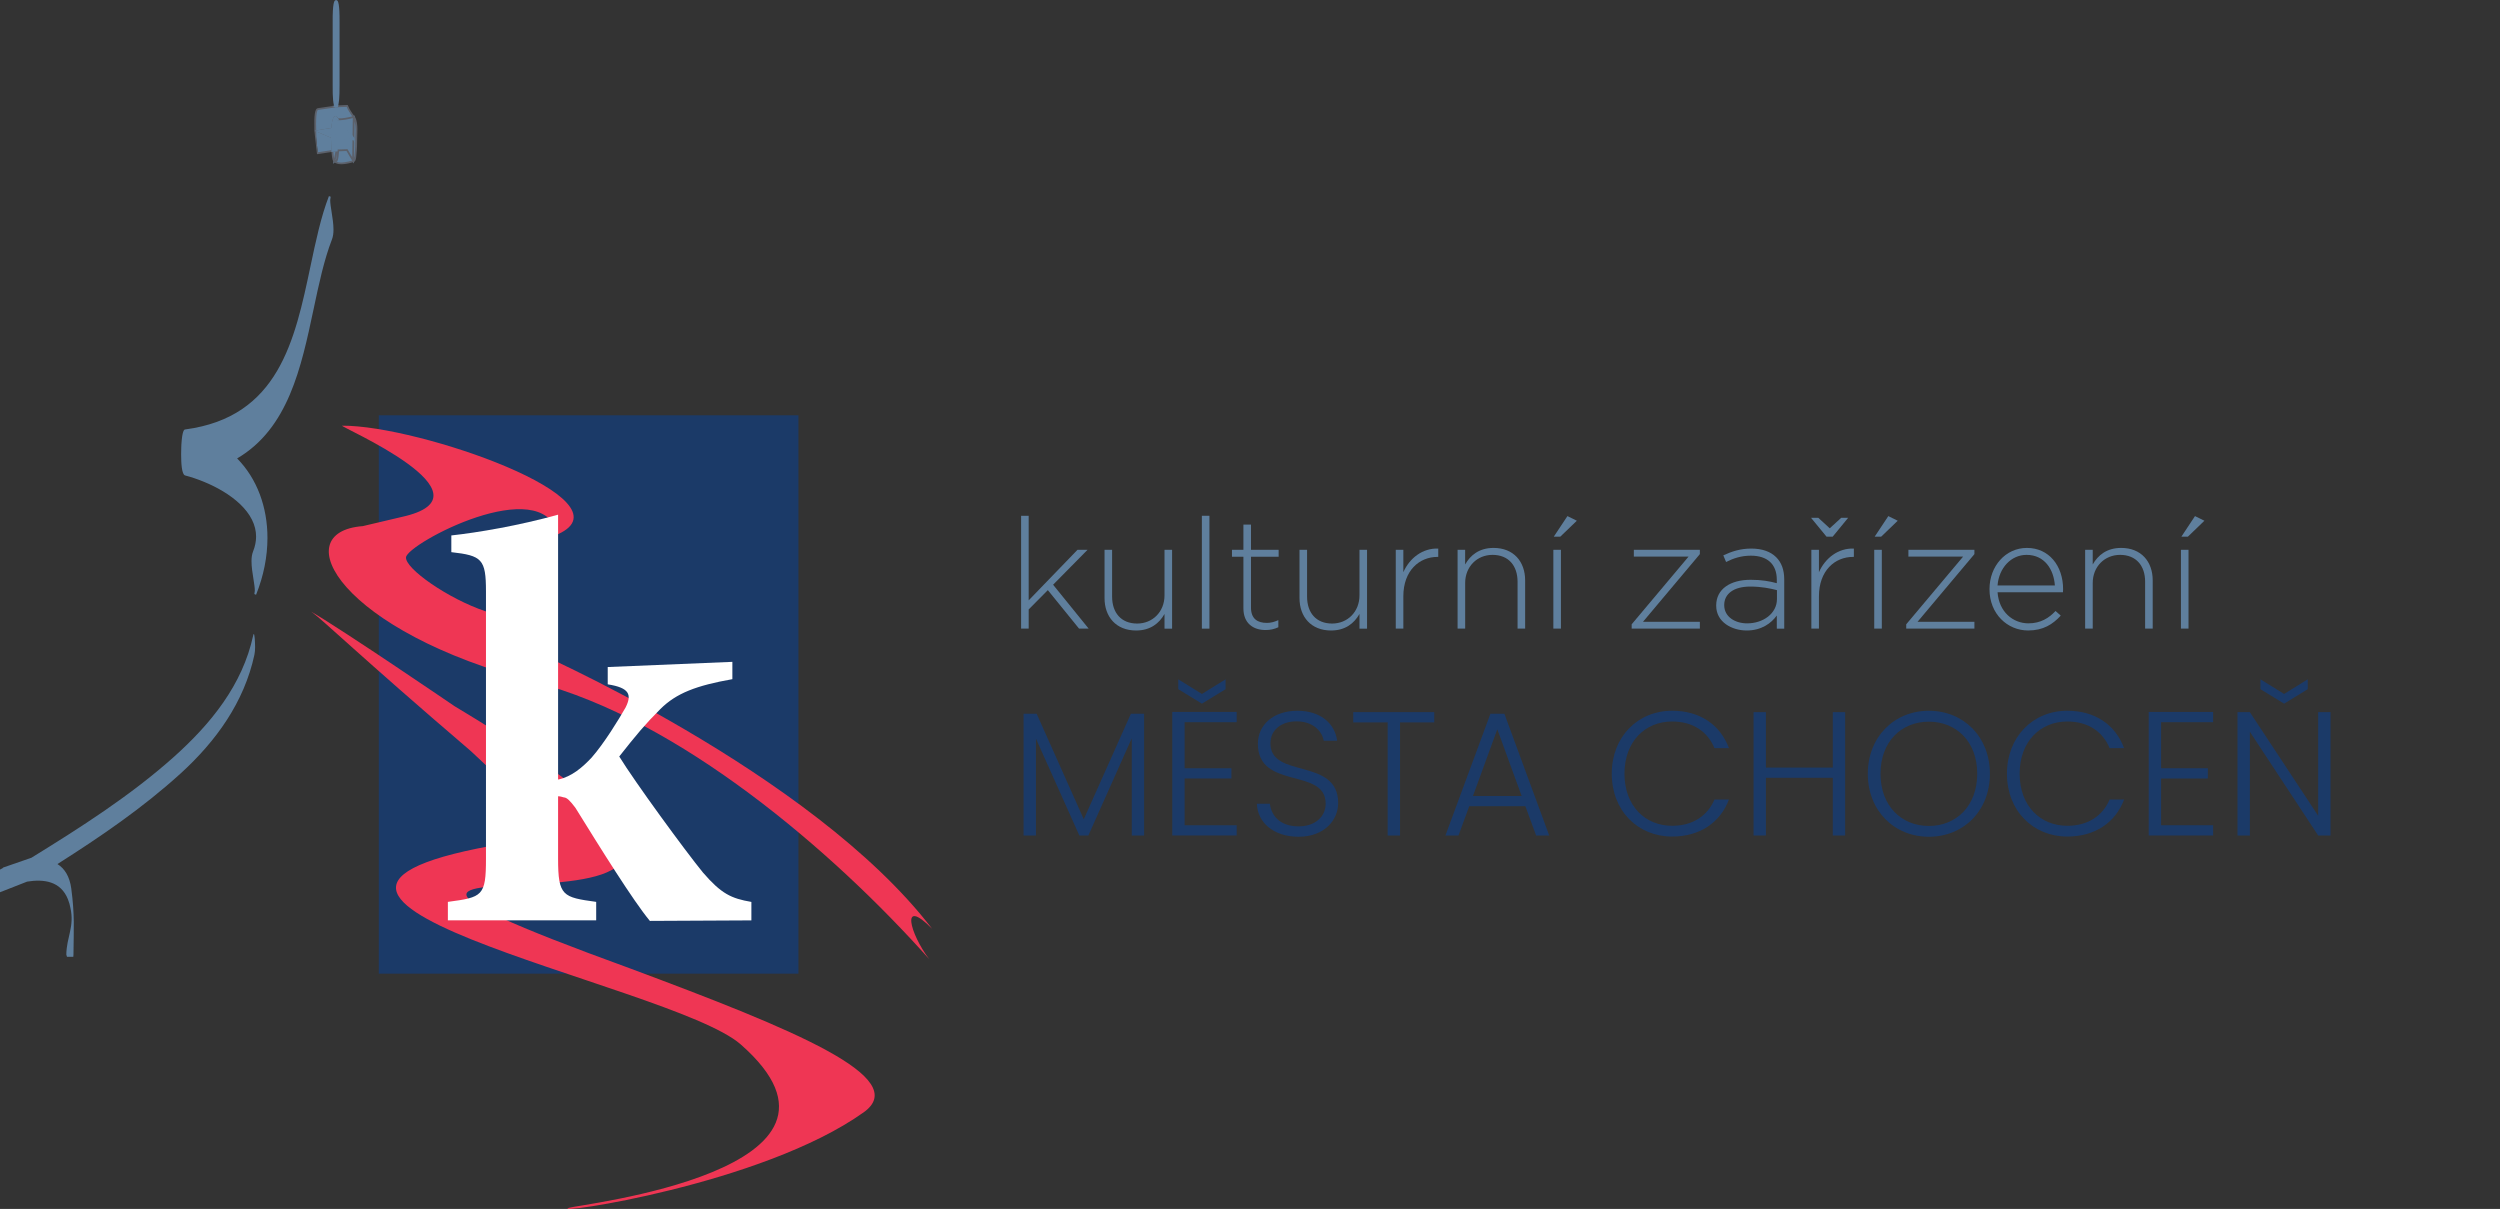 <?xml version="1.0" encoding="utf-8"?>
<!-- Generator: Adobe Illustrator 14.0.0, SVG Export Plug-In . SVG Version: 6.00 Build 43363)  -->
<!DOCTYPE svg PUBLIC "-//W3C//DTD SVG 1.1//EN" "http://www.w3.org/Graphics/SVG/1.1/DTD/svg11.dtd">
<svg version="1.1" id="Vrstva_2" xmlns="http://www.w3.org/2000/svg" xmlns:xlink="http://www.w3.org/1999/xlink" x="0px" y="0px"
	 width="100.325px" height="48.514px" viewBox="0 0 100.325 48.514" enable-background="new 0 0 100.325 48.514"
	 xml:space="preserve">
<rect x="0" y="0" width="100.325" height="48.514" fill="#333333" stroke="none"/>
<g>
	<path fill="#5F7F9D" d="M40.977,20.698h0.304v3.394l1.96-2.029h0.403l-1.383,1.402l1.427,1.762h-0.385l-1.253-1.545l-0.769,0.775
		v0.77h-0.304V20.698z"/>
	<path fill="#5F7F9D" d="M44.325,23.999v-1.936h0.304v1.88c0,0.651,0.367,1.08,1.005,1.08c0.62,0,1.098-0.472,1.098-1.129v-1.83
		h0.304v3.164h-0.304v-0.59c-0.211,0.373-0.564,0.664-1.142,0.664C44.79,25.301,44.325,24.755,44.325,23.999z"/>
	<path fill="#5F7F9D" d="M48.231,20.698h0.304v4.529h-0.304V20.698z"/>
	<path fill="#5F7F9D" d="M49.898,24.414v-2.072h-0.459v-0.279h0.459v-1.011h0.304v1.011h1.11v0.279h-1.11v2.041
		c0,0.453,0.267,0.614,0.633,0.614c0.155,0,0.285-0.031,0.465-0.111v0.285c-0.162,0.075-0.317,0.112-0.515,0.112
		C50.295,25.283,49.898,25.016,49.898,24.414z"/>
	<path fill="#5F7F9D" d="M52.149,23.999v-1.936h0.304v1.88c0,0.651,0.366,1.08,1.005,1.08c0.62,0,1.098-0.472,1.098-1.129v-1.83
		h0.304v3.164h-0.304v-0.59c-0.211,0.373-0.564,0.664-1.142,0.664C52.614,25.301,52.149,24.755,52.149,23.999z"/>
	<path fill="#5F7F9D" d="M56.012,22.063h0.304v0.9c0.248-0.565,0.775-0.974,1.401-0.949v0.334h-0.03
		c-0.732,0-1.371,0.552-1.371,1.582v1.297h-0.304V22.063z"/>
	<path fill="#5F7F9D" d="M58.492,22.063h0.304v0.589c0.211-0.372,0.564-0.664,1.142-0.664c0.8,0,1.266,0.546,1.266,1.303v1.936
		h-0.304v-1.88c0-0.651-0.366-1.08-1.005-1.08c-0.621,0-1.098,0.472-1.098,1.129v1.83h-0.304V22.063z"/>
	<path fill="#5F7F9D" d="M62.336,22.063h0.304v3.164h-0.304V22.063z M62.901,20.711l0.378,0.186l-0.664,0.639h-0.261L62.901,20.711z
		"/>
	<path fill="#5F7F9D" d="M65.479,25.053l2.283-2.717h-2.196v-0.273h2.649v0.174l-2.283,2.717h2.283v0.273h-2.736V25.053z"/>
	<path fill="#5F7F9D" d="M68.871,24.309v-0.013c0-0.657,0.564-1.029,1.383-1.029c0.441,0,0.745,0.056,1.049,0.136v-0.136
		c0-0.639-0.391-0.968-1.042-0.968c-0.385,0-0.701,0.105-0.993,0.254l-0.112-0.267c0.348-0.161,0.688-0.272,1.123-0.272
		c0.428,0,0.769,0.117,0.999,0.347c0.211,0.211,0.323,0.502,0.323,0.894v1.973h-0.298V24.7c-0.217,0.304-0.608,0.602-1.21,0.602
		C69.504,25.301,68.871,24.966,68.871,24.309z M71.309,24.042v-0.36c-0.267-0.068-0.621-0.143-1.074-0.143
		c-0.67,0-1.042,0.298-1.042,0.738v0.013c0,0.459,0.434,0.726,0.918,0.726C70.757,25.016,71.309,24.619,71.309,24.042z"/>
	<path fill="#5F7F9D" d="M73.546,21.536h-0.248l-0.621-0.756h0.292l0.459,0.421l0.459-0.421h0.279L73.546,21.536z M72.69,22.063
		h0.304v0.9c0.248-0.565,0.775-0.974,1.402-0.949v0.334h-0.031c-0.732,0-1.371,0.552-1.371,1.582v1.297H72.69V22.063z"/>
	<path fill="#5F7F9D" d="M75.213,22.063h0.304v3.164h-0.304V22.063z M75.778,20.711l0.378,0.186l-0.664,0.639h-0.261L75.778,20.711z
		"/>
	<path fill="#5F7F9D" d="M76.497,25.053l2.283-2.717h-2.196v-0.273h2.649v0.174l-2.283,2.717h2.283v0.273h-2.736V25.053z"/>
	<path fill="#5F7F9D" d="M79.839,23.651v-0.013c0-0.918,0.645-1.65,1.501-1.65c0.887,0,1.452,0.719,1.452,1.656
		c0,0.056,0,0.074-0.006,0.124h-2.624c0.056,0.788,0.62,1.247,1.241,1.247c0.49,0,0.825-0.217,1.085-0.496l0.21,0.186
		c-0.322,0.348-0.701,0.596-1.309,0.596C80.558,25.301,79.839,24.637,79.839,23.651z M82.462,23.496
		c-0.043-0.639-0.409-1.229-1.135-1.229c-0.626,0-1.11,0.527-1.166,1.229H82.462z"/>
	<path fill="#5F7F9D" d="M83.677,22.063h0.304v0.589c0.211-0.372,0.564-0.664,1.142-0.664c0.8,0,1.265,0.546,1.265,1.303v1.936
		h-0.304v-1.88c0-0.651-0.366-1.08-1.005-1.08c-0.621,0-1.098,0.472-1.098,1.129v1.83h-0.304V22.063z"/>
	<path fill="#5F7F9D" d="M87.521,22.063h0.304v3.164h-0.304V22.063z M88.085,20.711l0.378,0.186L87.8,21.536h-0.261L88.085,20.711z"
		/>
</g>
<g>
	<g>
		<path fill="#1B3A68" d="M41.077,28.642h0.524l1.891,4.235l1.891-4.235h0.531v4.887h-0.496v-3.902l-1.742,3.902h-0.362
			l-1.742-3.888v3.888h-0.496V28.642z"/>
		<path fill="#1B3A68" d="M49.628,28.982h-2.089v1.848h1.877v0.411h-1.877v1.876h2.089v0.411h-2.585v-4.958h2.585V28.982z
			 M49.182,27.261v0.396l-0.949,0.581l-0.949-0.581v-0.396l0.949,0.588L49.182,27.261z"/>
		<path fill="#1B3A68" d="M52.109,33.579c-0.992,0-1.644-0.566-1.671-1.324h0.524c0.042,0.411,0.347,0.907,1.147,0.907
			c0.687,0,1.09-0.404,1.09-0.914c0-1.459-2.72-0.538-2.72-2.401c0-0.765,0.631-1.324,1.586-1.324c0.942,0,1.509,0.524,1.594,1.204
			h-0.538c-0.057-0.347-0.39-0.772-1.077-0.779c-0.581-0.007-1.062,0.312-1.062,0.885c0,1.431,2.719,0.552,2.719,2.394
			C53.702,32.899,53.157,33.579,52.109,33.579z"/>
		<path fill="#1B3A68" d="M54.307,28.579h3.25v0.411h-1.374v4.539h-0.496V28.99h-1.381V28.579z"/>
		<path fill="#1B3A68" d="M61.213,32.354h-2.252l-0.432,1.175h-0.524l1.806-4.887h0.56l1.799,4.887h-0.524L61.213,32.354z
			 M60.087,29.266l-0.977,2.677h1.954L60.087,29.266z"/>
		<path fill="#1B3A68" d="M67.102,28.522c1.105,0,1.926,0.552,2.281,1.501h-0.581c-0.276-0.659-0.856-1.069-1.7-1.069
			c-1.083,0-1.912,0.8-1.912,2.096c0,1.289,0.829,2.089,1.912,2.089c0.843,0,1.424-0.41,1.7-1.055h0.581
			c-0.354,0.935-1.176,1.487-2.281,1.487c-1.374,0-2.422-1.034-2.422-2.521C64.68,29.563,65.728,28.522,67.102,28.522z"/>
		<path fill="#1B3A68" d="M73.549,31.213h-2.684v2.316H70.37v-4.95h0.496v2.224h2.684v-2.224h0.496v4.95h-0.496V31.213z"/>
		<path fill="#1B3A68" d="M77.405,33.579c-1.388,0-2.45-1.042-2.45-2.528c0-1.48,1.062-2.528,2.45-2.528
			c1.396,0,2.45,1.048,2.45,2.528C79.855,32.537,78.8,33.579,77.405,33.579z M77.405,33.146c1.098,0,1.941-0.8,1.941-2.096
			s-0.843-2.089-1.941-2.089s-1.94,0.793-1.94,2.089S76.307,33.146,77.405,33.146z"/>
		<path fill="#1B3A68" d="M82.96,28.522c1.105,0,1.926,0.552,2.28,1.501H84.66c-0.276-0.659-0.857-1.069-1.7-1.069
			c-1.083,0-1.912,0.8-1.912,2.096c0,1.289,0.829,2.089,1.912,2.089c0.843,0,1.424-0.41,1.7-1.055h0.581
			c-0.354,0.935-1.175,1.487-2.28,1.487c-1.374,0-2.422-1.034-2.422-2.521C80.539,29.563,81.587,28.522,82.96,28.522z"/>
		<path fill="#1B3A68" d="M88.813,28.982h-2.089v1.848h1.877v0.411h-1.877v1.876h2.089v0.411h-2.585v-4.958h2.585V28.982z"/>
		<path fill="#1B3A68" d="M93.524,28.579v4.95h-0.496l-2.741-4.164v4.164h-0.496v-4.95h0.496l2.741,4.157v-4.157H93.524z
			 M92.61,27.261v0.396l-0.949,0.581l-0.949-0.581v-0.396l0.949,0.588L92.61,27.261z"/>
	</g>
</g>
<g>
	<rect x="15.201" y="16.666" fill="#1B3A68" width="16.84" height="22.407"/>
	<path fill="#80C342" d="M11.658,19.243L11.6,19.254L11.658,19.243z"/>
	<path fill="#5F7F9D" d="M13.234,7.883c-1.269,3.287-0.729,8.718-5.8,9.389c-0.152,0.02-0.194,1.719,0,1.771
		c1.479,0.391,3.387,1.535,2.754,3.103c-0.196,0.483,0.163,1.437,0.052,1.708c0.747-1.848,0.618-4.074-0.781-5.463
		c2.96-1.701,2.759-6.031,3.828-8.799C13.477,9.103,13.128,8.158,13.234,7.883z"/>
	<path fill="#5F7F9D" d="M13.2,7.869L13.2,7.869c-0.324,0.839-0.525,1.802-0.741,2.82c-0.628,2.973-1.276,6.049-5.029,6.545
		c-0.032,0.004-0.114,0.015-0.151,0.601c0,0.005-0.01,0.183-0.01,0.403c0,0.35,0.025,0.805,0.158,0.841
		c0.953,0.251,2.228,0.868,2.683,1.775c0.111,0.221,0.167,0.449,0.167,0.679c0,0.197-0.041,0.397-0.122,0.599
		c-0.045,0.112-0.062,0.247-0.062,0.391c0,0.224,0.039,0.472,0.076,0.701c0.029,0.182,0.057,0.358,0.057,0.481l-0.019,0.134
		l0.069,0.029c0.307-0.762,0.457-1.54,0.457-2.283c0-1.236-0.417-2.375-1.217-3.188c2.051-1.204,2.569-3.636,3.068-5.989
		c0.215-1.015,0.418-1.974,0.739-2.804c0.043-0.113,0.06-0.247,0.06-0.39c0-0.224-0.039-0.47-0.075-0.701
		c-0.029-0.181-0.057-0.356-0.057-0.483l0.019-0.135L13.2,7.869z M10.241,23.212c-0.036-0.227-0.076-0.472-0.076-0.689
		c0-0.136,0.017-0.261,0.057-0.364c0.085-0.211,0.127-0.42,0.127-0.626c0-0.242-0.057-0.479-0.174-0.712
		c-0.466-0.929-1.762-1.558-2.731-1.814c0,0-0.032-0.012-0.061-0.164c-0.03-0.16-0.043-0.378-0.043-0.598
		c0-0.444,0.05-0.898,0.104-0.94c3.8-0.501,4.455-3.602,5.086-6.601c0.195-0.919,0.382-1.788,0.656-2.564
		c0.008,0.114,0.026,0.242,0.048,0.385c0.036,0.226,0.074,0.472,0.074,0.689c0,0.136-0.015,0.26-0.054,0.362
		c-0.324,0.837-0.527,1.797-0.743,2.817c-0.499,2.352-1.015,4.784-3.07,5.964L9.4,18.382l0.034,0.034
		c0.806,0.799,1.225,1.936,1.225,3.168c0,0.657-0.125,1.34-0.368,2.014C10.282,23.485,10.265,23.359,10.241,23.212z"/>
	<polygon fill="#5F7F9D" points="13.883,5.901 13.925,6.022 13.934,6.022 	"/>
	<polygon fill="#5F7F9D" points="13.848,5.91 13.892,6.037 13.899,6.034 13.9,6.036 13.923,6.024 13.968,6.007 13.917,5.887 	"/>
	<path fill="#5F7F9D" d="M13.493,5.634c0.006,0.132,0.011,0.264,0.018,0.395V6.027v0.009V6.029l-0.003,0.012l0.066-0.006
		c0.008-0.142,0.012-0.288,0.014-0.376L13.493,5.634z"/>
	<path fill="#5F7F9D" d="M13.456,5.636l0.02,0.434l0.036,0.007l0.097-0.008l0.001-0.032l0.018-0.408l-0.034-0.007l-0.135-0.033
		L13.456,5.636z M13.535,5.763l-0.003-0.081l0.019,0.003l-0.008,0.212L13.535,5.763z"/>
	<path fill="#5F7F9D" d="M13.588,5.658c-0.002,0.088-0.006,0.234-0.014,0.376c0.115-0.008,0.232-0.014,0.352-0.012l-0.042-0.121
		l0.051,0.121h-0.009c0.064,0.145,0.164,0.258,0.244,0.409c0.004-0.284,0.008-0.567,0.013-0.851
		C13.905,5.668,13.712,5.676,13.588,5.658z"/>
	<path fill="#5F7F9D" d="M14.171,5.545c-0.288,0.091-0.473,0.091-0.578,0.076l-0.04-0.007l-0.019,0.458l0.041-0.001l0.334-0.012
		l0.115,0.208l0.178,0.289l0.003-0.127l0.014-0.9L14.171,5.545z M14.145,5.627c-0.002,0.072-0.008,0.507-0.011,0.676l-0.048-0.077
		l-0.127-0.219l0.002-0.003l-0.015-0.048l-0.029-0.068L13.848,5.91l0.027,0.077l-0.264,0.009l0.012-0.3
		C13.731,5.708,13.902,5.698,14.145,5.627z"/>
	<path fill="#5F7F9D" d="M13.469,5.15l0.122-0.009c-0.003-0.136-0.015-0.271-0.039-0.359l-0.101-0.047
		C13.456,4.874,13.463,5.011,13.469,5.15z"/>
	<path fill="#5F7F9D" d="M13.415,4.736l0.021,0.454l0.194-0.015L13.628,5.14c-0.005-0.164-0.019-0.287-0.041-0.367L13.581,4.75
		l-0.023-0.003l-0.074-0.029L13.415,4.736z M13.5,4.985l-0.01-0.18l0.03,0.007c0.015,0.067,0.027,0.168,0.032,0.294L13.505,5.11
		L13.5,4.985z"/>
	<path fill="#5F7F9D" d="M13.934,5.137c0.021,0.169,0.175,0.273,0.248,0.414c0.005-0.287,0.01-0.573,0.014-0.86
		c-0.104,0.031-0.463,0.121-0.645,0.092c0.024,0.088,0.036,0.223,0.039,0.359C13.696,5.134,13.807,5.132,13.934,5.137z"/>
	<path fill="#5F7F9D" d="M14.185,4.655c-0.128,0.039-0.465,0.117-0.628,0.092L13.5,4.738l0.016,0.054
		c0.021,0.074,0.034,0.195,0.038,0.349l0.001,0.037l0.353-0.005l0.141,0.254l0.167,0.233l0.004-0.108l0.013-0.911L14.185,4.655z
		 M14.159,4.738l-0.012,0.7l-0.041-0.059L13.97,5.131l-0.003-0.033l-0.341,0.005c-0.005-0.118-0.015-0.21-0.03-0.281
		C13.774,4.833,14.038,4.772,14.159,4.738z"/>
	<path fill="#5F7F9D" d="M13.423,6.466l0.064-0.006c0.046,0.006,0.071-0.206,0.086-0.426l-0.066,0.006
		C13.481,6.182,13.453,6.323,13.423,6.466z"/>
	<path fill="#5F7F9D" d="M13.57,5.999l-0.093,0.008l-0.005,0.027l-0.106,0.538l0.082-0.079l0.027,0.002l0.048-0.011
		c0.02-0.016,0.061-0.05,0.086-0.447l0.003-0.043L13.57,5.999z M13.528,6.133c-0.02,0.213-0.041,0.276-0.047,0.288h-0.01
		L13.528,6.133z"/>
	<path fill="#5F7F9D" d="M14.223,4.722c-0.06-0.116-0.208-0.227-0.238-0.351l-0.05-0.121c-0.143-0.003-0.281,0.005-0.42,0.017
		l-0.027,0.021l-0.023-0.015c-0.237,0.024-0.47,0.062-0.709,0.104c-0.142,0.024-0.101,0.804-0.101,0.885l0.101,0.886
		c0.195-0.035,0.387-0.067,0.58-0.091c-0.013-0.166-0.02-0.363-0.019-0.559l-0.561-0.237c0.219-0.038,0.395-0.073,0.574-0.096
		c0.021-0.282,0.069-0.494,0.158-0.479l0.064,0.094c0.181,0.029,0.541-0.061,0.645-0.092c-0.004,0.287-0.009,0.573-0.014,0.86
		l0.014,0.026L14.182,5.58c-0.004,0.284-0.008,0.567-0.013,0.851c-0.081-0.151-0.18-0.264-0.244-0.409
		c-0.12-0.002-0.237,0.004-0.352,0.012c-0.016,0.22-0.04,0.432-0.086,0.426l-0.064,0.006c0.029-0.144,0.058-0.285,0.084-0.426
		l-0.172,0.018c0.015,0.19,0.037,0.339,0.062,0.384c0.121,0.225,0.622,0.073,0.8,0.021l0.071-0.26
		c0.024-0.209,0.03-0.417,0.03-0.626C14.297,5.33,14.344,4.955,14.223,4.722z"/>
	<path fill="#5C616B" d="M13.934,4.212l-0.438,0.021l-0.011,0.015l-0.005,0.006l-0.007-0.002L13.46,4.237l-0.71,0.105
		c-0.113,0.018-0.15,0.271-0.134,0.869l0.001,0.052l0.103,0.91l0.012,0.011l0.031,0L13.302,6.1c0.012,0.141,0.032,0.303,0.063,0.36
		l0.02,0.017l-0.019,0.094l0.061-0.057c0.174,0.147,0.557,0.049,0.747-0.006l0.029,0.048l0.001-0.059h0.002
		c0.056-0.017,0.084-0.095,0.096-0.274c0.027-0.245,0.031-0.473,0.031-0.646l0.004-0.167l0.005-0.208
		c0-0.176-0.015-0.359-0.088-0.497l-0.022-0.029V4.641l-0.021,0.006l-0.067-0.091L14.02,4.363V4.357l-0.061-0.133l-0.011-0.011
		H13.934z M13.913,4.289l0.035,0.079v0.004l0.141,0.234l0.048,0.063c-0.143,0.039-0.407,0.095-0.56,0.079l-0.083-0.097l-0.072,0.021
		c-0.023,0.019-0.094,0.081-0.125,0.462l-0.349,0.058l-0.256,0.045L12.69,5.209l-0.004-0.233c0-0.533,0.066-0.562,0.076-0.563
		l0.699-0.102l0.026,0.014l0.044-0.021L13.913,4.289z M12.691,5.276l0.589,0.249l0.018,0.5l-0.003,0.001v0.001l-0.53,0.083
		C12.718,6.037,12.692,5.502,12.691,5.276z M12.96,5.264l0.401-0.066l0.004-0.028c0.025-0.345,0.08-0.422,0.101-0.44l0.049,0.063
		l0.006,0.023l0.024,0.003c0.173,0.026,0.48-0.045,0.612-0.081L14.146,5.56l0.017,0.031l-0.017-0.012c0,0-0.009,0.542-0.012,0.724
		l-0.048-0.077l-0.138-0.237l-0.021-0.002l-0.39,0.013v0.002l-0.083,0.008l-0.083,0.008l-0.019-0.539l-0.021-0.011
		c0,0-0.301-0.126-0.446-0.189L12.96,5.264z M14.221,5.542c0-0.004,0.007-0.479,0.009-0.668c0.025,0.101,0.039,0.212,0.039,0.329
		l-0.005,0.205l-0.004,0.17c0,0.171-0.003,0.396-0.029,0.622L14.23,6.216l-0.023,0.161l0.013-0.805l0.01-0.011L14.221,5.542
		L14.221,5.542z M13.46,6.082h0.002l-0.054,0.269c-0.011-0.055-0.022-0.14-0.033-0.26L13.46,6.082z M13.528,6.133
		c-0.02,0.213-0.041,0.276-0.047,0.288h-0.01L13.528,6.133z M13.905,6.059l0.12,0.208l0.109,0.176
		c-0.161,0.047-0.469,0.125-0.627,0.046l0.017-0.004c0.019-0.015,0.058-0.053,0.083-0.413L13.905,6.059z M14.255,4.706l-0.002-0.002
		L14.255,4.706z M14.255,4.706"/>
	<path fill="#5F7F9D" d="M13.451,4.735l0.101,0.047l-0.064-0.094c-0.089-0.015-0.137,0.197-0.158,0.479l0.14-0.017
		C13.463,5.011,13.456,4.874,13.451,4.735z"/>
	<path fill="#5F7F9D" d="M13.421,4.672c-0.023,0.02-0.099,0.079-0.129,0.492L13.29,5.208l0.218-0.026l0-0.034L13.49,4.805
		l0.056,0.014l0.056,0.009l-0.015-0.056l-0.094-0.122L13.421,4.672z M13.417,4.827l0.014,0.291l-0.061,0.006
		C13.384,4.983,13.401,4.885,13.417,4.827z"/>
	<polygon fill="#5F7F9D" points="13.51,6.027 13.51,6.028 13.51,6.036 	"/>
	<path fill="#5F7F9D" d="M13.51,6.029c-0.006-0.131-0.012-0.263-0.018-0.395l-0.005-0.061L13.316,5.5
		c-0.001,0.195,0.006,0.393,0.019,0.559l0.172-0.018L13.51,6.029z"/>
	<path fill="#5F7F9D" d="M13.28,5.5l0.02,0.6l0.041-0.006l0.12-0.012l0.086-0.007l0.001-0.048l-0.02-0.415l-0.041-0.023l0.016-0.05
		l-0.225-0.095L13.28,5.5z M13.355,5.558l0.036,0.014l-0.002,0.011l0.067,0.071l0.017,0.352l-0.102,0.01L13.355,5.558z"/>
	<path fill="#5F7F9D" d="M12.755,5.263L13.316,5.5c0-0.115,0.005-0.229,0.013-0.333C13.15,5.19,12.974,5.225,12.755,5.263z"/>
	<path fill="#5F7F9D" d="M13.324,5.13l-0.377,0.062l-0.321,0.057l0.725,0.307l0.016-0.432L13.324,5.13z M12.96,5.264l0.33-0.054
		l-0.009,0.236c-0.063-0.028-0.267-0.114-0.396-0.169L12.96,5.264z"/>
	<path fill="#5F7F9D" d="M13.493,5.634c-0.008-0.161-0.015-0.323-0.023-0.483l-0.14,0.017c-0.008,0.104-0.013,0.218-0.013,0.333
		l0.171,0.073L13.493,5.634z"/>
	<path fill="#5F7F9D" d="M13.467,5.114l-0.174,0.019l-0.001,0.031l-0.014,0.362l0.023,0.009l0.089,0.037l-0.002,0.011l0.09,0.085
		l0.053,0.021l-0.027-0.581L13.467,5.114z M13.435,5.191l0.015,0.326l-0.096-0.04l0.01-0.278L13.435,5.191z"/>
	<path fill="#5F7F9D" d="M13.589,5.573c0-0.036,0.008-0.233,0.002-0.432L13.469,5.15c0.008,0.16,0.016,0.323,0.023,0.483
		l0.095,0.024L13.589,5.573z"/>
	<path fill="#5F7F9D" d="M13.588,5.104l-0.158,0.012l0.003,0.035l0.022,0.514l0.022,0.004l0.149,0.037l-0.004-0.047l0.003-0.131
		L13.628,5.1L13.588,5.104z M13.554,5.18l-0.001,0.345l-0.001,0.086l-0.024-0.006l-0.02-0.421L13.554,5.18z"/>
	<path fill="#5F7F9D" d="M13.591,5.141c0.006,0.199-0.002,0.396-0.002,0.432l-0.001,0.085c0.125,0.018,0.317,0.011,0.594-0.078
		V5.551c-0.073-0.141-0.227-0.244-0.248-0.414C13.807,5.132,13.696,5.134,13.591,5.141z"/>
	<path fill="#5F7F9D" d="M13.935,5.098l-0.382,0.007l0.001,0.036l-0.001,0.383l-0.002,0.165l0.032,0.004
		c0.112,0.018,0.31,0.018,0.61-0.079l0.025-0.007l0.001-0.062l-0.004-0.012l-0.109-0.154L13.97,5.131l-0.003-0.033H13.935z
		 M13.908,5.173l0.141,0.254l0.09,0.125c-0.243,0.074-0.409,0.082-0.515,0.071l0.003-0.096l0.001-0.351L13.908,5.173z"/>
	<polygon fill="#5F7F9D" points="14.196,5.577 14.182,5.551 14.182,5.58 	"/>
	<polygon fill="#5F7F9D" points="14.146,5.555 14.146,5.58 14.159,5.577 14.156,5.579 14.23,5.721 14.22,5.58 14.22,5.564 
		14.23,5.562 14.221,5.542 	"/>
	<path fill="#5F7F9D" d="M13.589,3.403c0-0.827,0-1.653,0-2.48c0-0.061,0.016-0.887-0.102-0.887c-0.116,0-0.101,0.826-0.101,0.887
		c0,0.827,0,1.654,0,2.48c0,0.056-0.013,0.764,0.078,0.871l0.05-0.005C13.601,4.149,13.589,3.459,13.589,3.403z M13.487,3.403
		c0-0.93,0-1.706,0-2.48C13.487,1.697,13.487,2.473,13.487,3.403z"/>
	<path fill="#5F7F9D" d="M13.441,0.021c-0.024,0.024-0.098,0.098-0.091,0.88v2.522c-0.005,0.508,0.024,0.801,0.085,0.874
		l0.013,0.015l0.072-0.007l0.025-0.016c0.058-0.081,0.084-0.373,0.082-0.868V0.903c0.006-0.783-0.067-0.857-0.092-0.881L13.487,0
		L13.441,0.021z M13.422,3.526l0.001-0.123V0.9l-0.001-0.103c0-0.655,0.063-0.721,0.071-0.726c0,0.01,0.06,0.091,0.06,0.736
		l-0.001,0.114l0.001,2.5v0.089c0,0.522-0.041,0.678-0.061,0.722l-0.01,0.001C13.461,4.19,13.422,4.038,13.422,3.526z"/>
	<rect x="13.451" y="0.922" fill="#5F7F9D" width="0.073" height="2.48"/>
	<polygon fill="#5F7F9D" points="13.514,4.268 13.464,4.273 13.487,4.289 	"/>
	<polygon fill="#5F7F9D" points="13.497,4.233 13.337,4.249 13.437,4.298 13.487,4.326 13.545,4.29 13.592,4.225 	"/>
	<path fill="#5F7F9D" d="M10.225,25.657c-0.002-0.032-0.025-0.333-0.063-0.163c-0.428,1.992-1.705,3.558-3.194,4.889
		c-1.738,1.55-3.729,2.819-5.716,4.044L1.25,34.425l-1.126,0.391l-0.012,0.018L0,34.897v0.909l1.089-0.427
		c0.674-0.108,1.347-0.019,1.638,0.711c0.046,0.118,0.078,0.23,0.098,0.341c0.172,0.757-0.156,1.171-0.163,1.879l0.026,0.087h0.253
		l0.007-0.081c0.01-1.056,0.053-1.59-0.087-2.653c-0.066-0.5-0.272-0.809-0.556-0.989c1.735-1.099,3.436-2.263,4.951-3.642
		c1.418-1.294,2.542-2.854,2.953-4.754C10.251,26.081,10.237,25.856,10.225,25.657z"/>
	<path fill="#EE2E24" d="M17.248,25.436"/>
	<path fill="#EF3654" d="M25.292,38.865c-19.698-7.159,13.128,1.553-7.053-10.527c0,0-4.41-3.009-5.749-3.791
		c0.498,0.352,1.862,1.707,6.397,5.587c4.506,4.175,2.4,2.86,2.069,3.605c-14.301,2.145,5.932,5.687,8.765,8.17
		c5.781,5.068-6.545,6.431-6.896,6.562c-0.803,0.298,7.757-0.925,11.835-3.834C36.595,43.257,31.913,41.332,25.292,38.865z
		 M21.28,36.743c0,0-0.313-0.149-0.939-0.446C20.967,36.594,21.28,36.743,21.28,36.743z M22.142,38.639c0,0,0.333,0.011,0.998,0.036
		C22.475,38.649,22.142,38.639,22.142,38.639z"/>
	<path fill="#EF3654" d="M37.404,37.27C32.568,30.957,21.25,26.051,21.25,26.051c2.112-1.476-0.602-1.13-1.756-1.516
		c-1.511-0.505-3.25-1.725-3.2-2.173c0.064-0.554,5.455-3.417,6.101-0.925c3.001-1.372-5.591-4.375-8.662-4.354
		c-0.204,0.001,6.367,2.801,2.37,3.666l-1.542,0.364c-3.129,0.237-0.906,4.235,6.912,6.26c5.764,1.493,11.927,6.749,15.815,11.116
		C36.51,37.464,36.118,35.969,37.404,37.27z"/>
	<g>
		<path fill="#FFFFFF" d="M26.079,36.956c-0.672-0.81-1.969-2.895-2.988-4.539C22.883,32.139,22.744,32,22.628,32
			c-0.07-0.023-0.162-0.046-0.232-0.046v2.501c0,1.505,0.186,1.552,1.529,1.737v0.741h-5.952v-0.741
			c1.39-0.185,1.529-0.231,1.529-1.737V23.733c0-1.297-0.162-1.436-1.39-1.575v-0.671c1.065-0.116,2.709-0.394,4.284-0.833v10.63
			c0.556-0.116,0.996-0.51,1.344-0.88c0.509-0.579,1.088-1.528,1.366-2.015c0.254-0.51,0.162-0.788-0.718-0.927v-0.694l5.002-0.208
			v0.695c-1.436,0.255-2.247,0.556-2.895,1.204c-0.625,0.625-0.949,1.019-1.645,1.899c0.625,1.019,2.64,3.775,3.358,4.655
			c0.741,0.857,1.135,1.042,1.945,1.181v0.741L26.079,36.956z"/>
	</g>
</g>
</svg>
